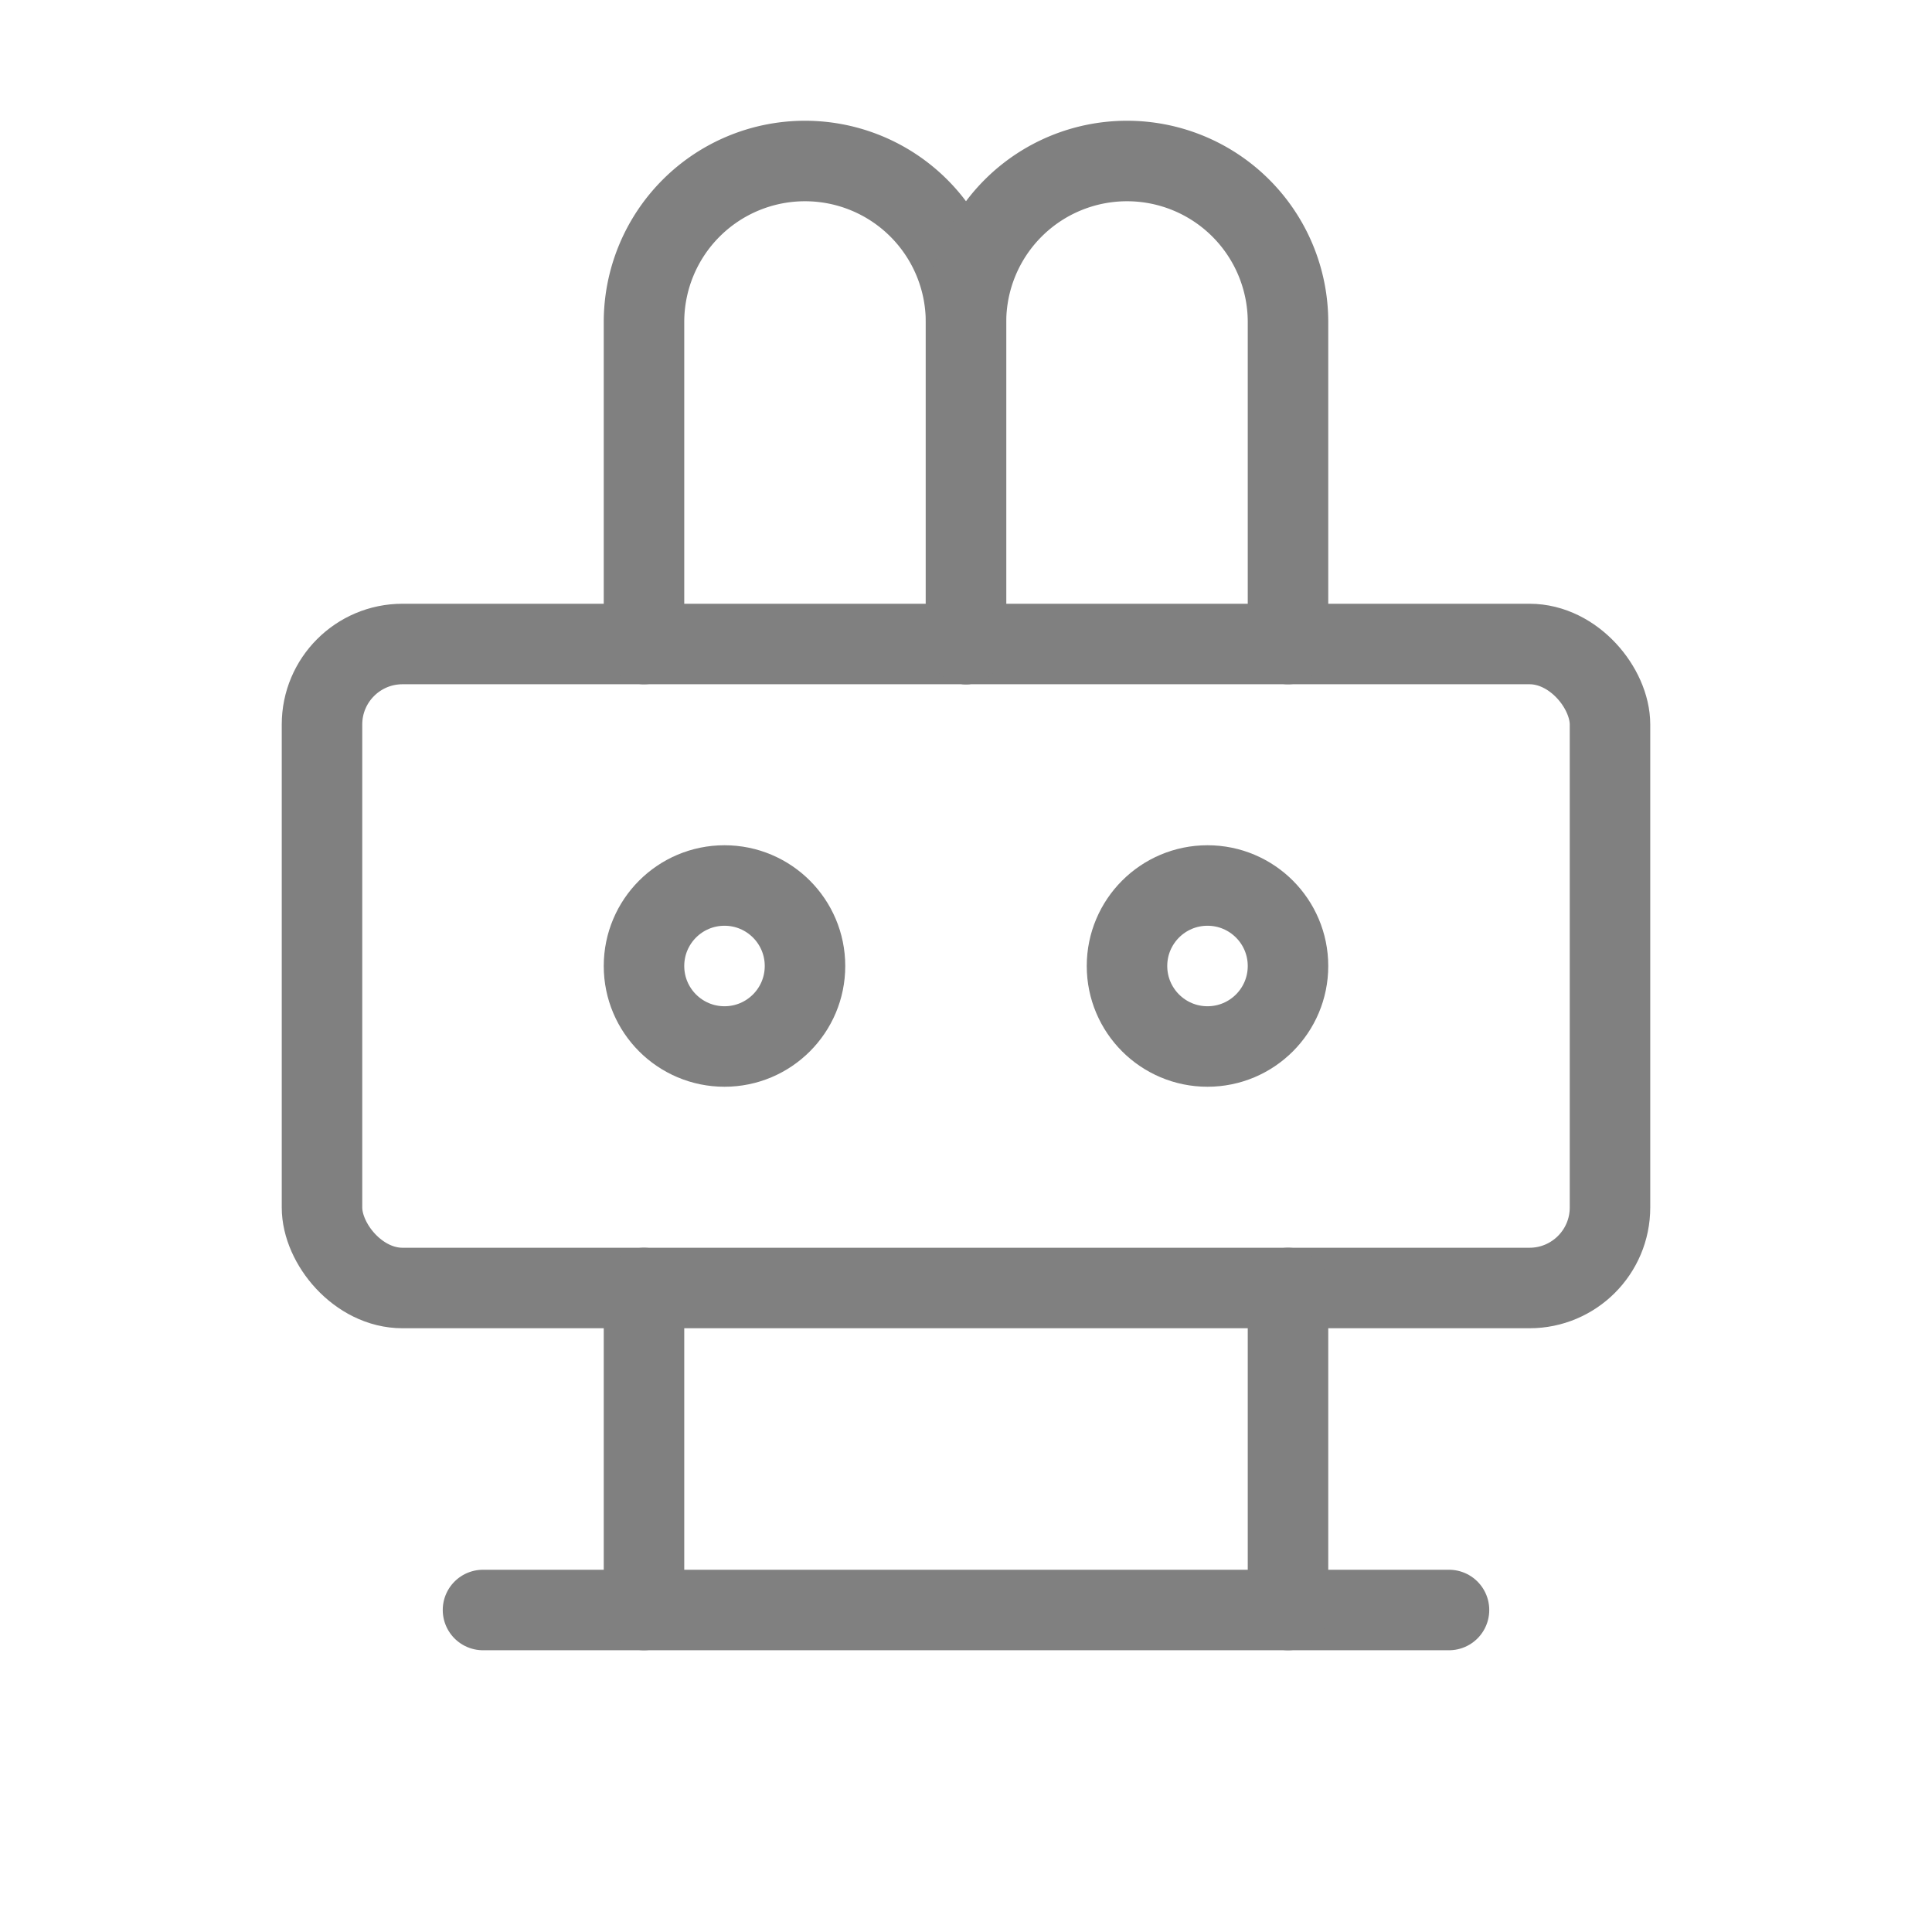 <svg xmlns="http://www.w3.org/2000/svg" viewBox="0 0 48 48" fill="none" stroke="gray" stroke-width="2" stroke-linecap="round" stroke-linejoin="round">
  <rect x="8" y="16" width="32" height="16" rx="2"/>
  <path d="M16 16V8a4 4 0 0 1 8 0v8"/>
  <path d="M24 16V8a4 4 0 0 1 8 0v8"/>
  <circle cx="18" cy="24" r="2"/>
  <circle cx="30" cy="24" r="2"/>
  <path d="M12 40h24"/>
  <path d="M16 32v8"/>
  <path d="M32 32v8"/>
</svg>